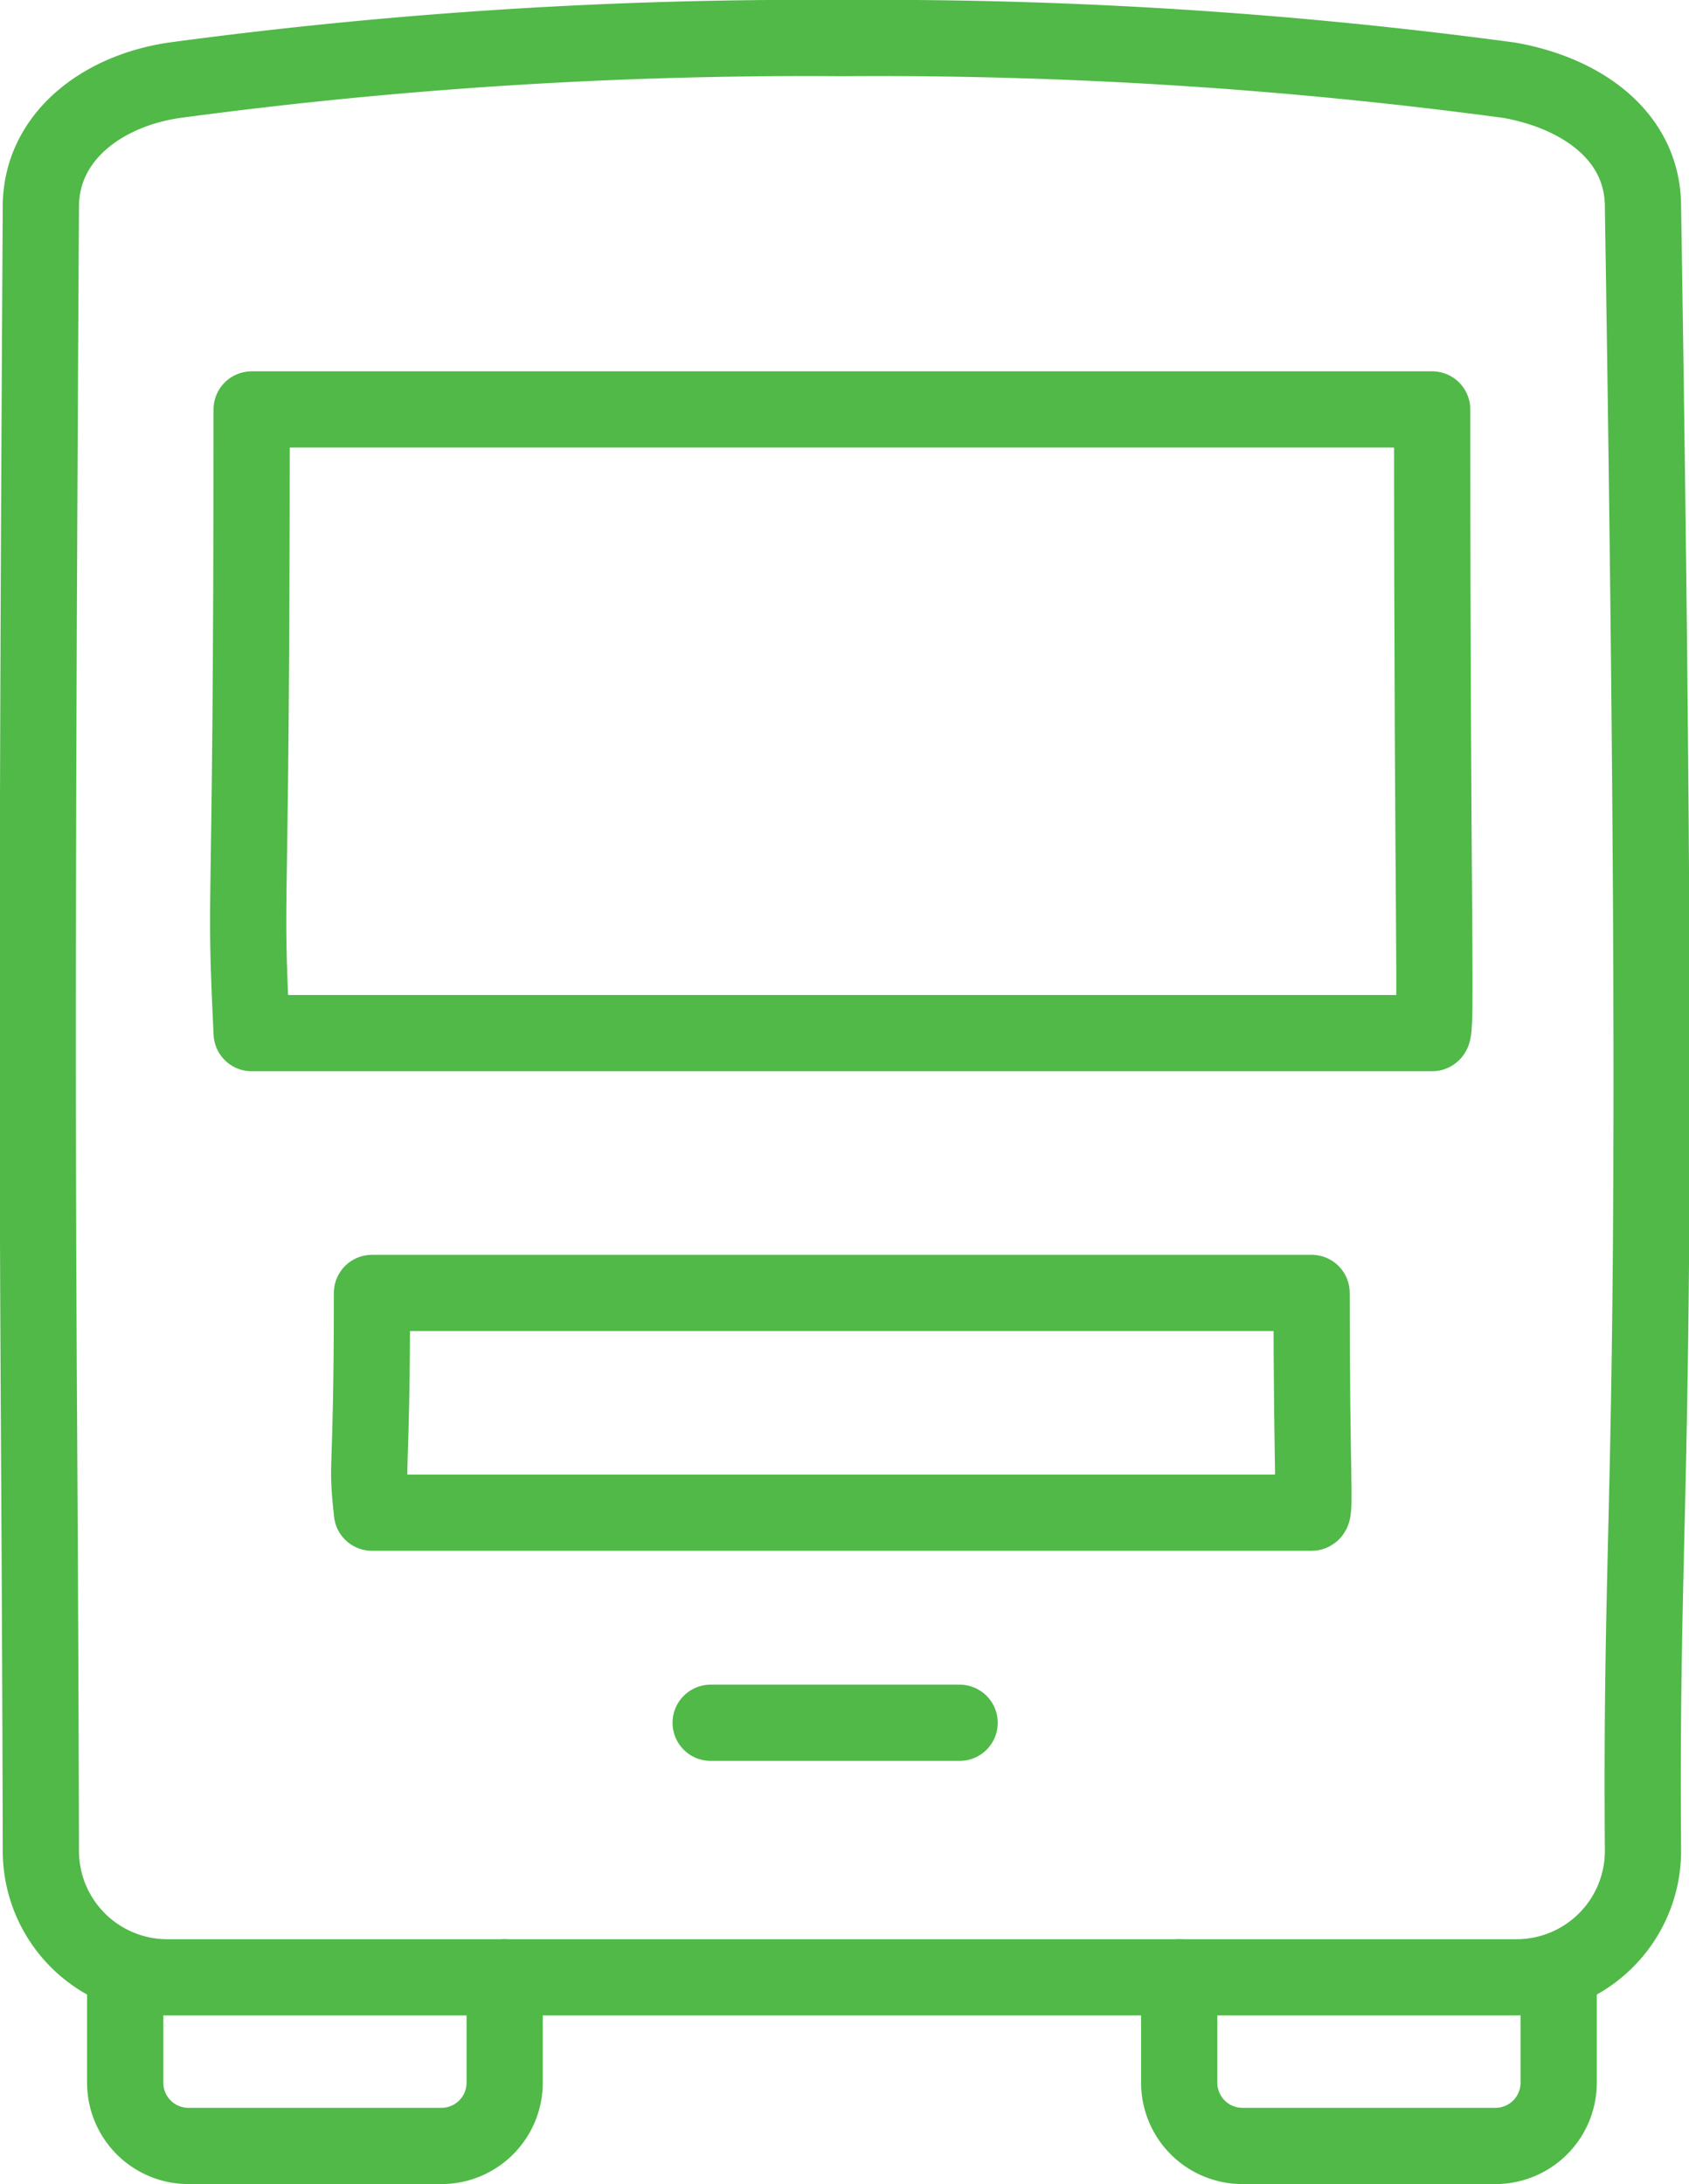 <svg xmlns="http://www.w3.org/2000/svg" width="66.471" height="85.963" viewBox="0 0 66.471 85.963">
  <g id="mt-icon-bus-back-border-3" transform="translate(-693.466 -298)">
    <path id="Path_49" data-name="Path 49" d="M147.052,498.348a4.977,4.977,0,0,1-4.978,4.978h-53.1A4.977,4.977,0,0,1,84,498.348c-.052-22.923-.246-22.81,0-64.711,0-2.748,2.408-4.563,5.255-4.978A186.038,186.038,0,0,1,115.526,427a186.038,186.038,0,0,1,26.271,1.659c2.9.519,5.255,2.23,5.255,4.978C147.871,485.106,146.936,482.283,147.052,498.348Z" transform="translate(611.074 -127.5)" fill="none" stroke="#50b948" stroke-linecap="round" stroke-linejoin="round" stroke-width="3"/>
    <line id="Line_33" data-name="Line 33" x2="9.798" transform="translate(721.434 365.807)" fill="none" stroke="#50b948" stroke-linecap="round" stroke-linejoin="round" stroke-width="3"/>
    <path id="Path_51" data-name="Path 51" d="M88.991,434c0,21.8-.307,18.143,0,24.548H135.45c.2-.051,0-4.319,0-24.548Z" transform="translate(614.379 -119.885)" fill="none" stroke="#50b948" stroke-linecap="round" stroke-linejoin="round" stroke-width="3"/>
    <path id="Path_54" data-name="Path 54" d="M86,473v4.148a2.49,2.49,0,0,0,2.489,2.489h9.956a2.49,2.49,0,0,0,2.489-2.489V473" transform="translate(612.393 -97.174)" fill="none" stroke="#50b948" stroke-linecap="round" stroke-linejoin="round" stroke-width="3"/>
    <path id="Path_55" data-name="Path 55" d="M111,473v4.148a2.49,2.49,0,0,0,2.489,2.489h9.956a2.49,2.49,0,0,0,2.489-2.489V473" transform="translate(628.874 -97.174)" fill="none" stroke="#50b948" stroke-linecap="round" stroke-linejoin="round" stroke-width="3"/>
    <path id="Path_139" data-name="Path 139" d="M88.963,434c0,7.68-.244,6.392,0,8.649h36.98c.16-.018,0-1.522,0-8.649Z" transform="translate(619.142 -85.111)" fill="none" stroke="#50b948" stroke-linecap="round" stroke-linejoin="round" stroke-width="3"/>
  </g>
</svg>
